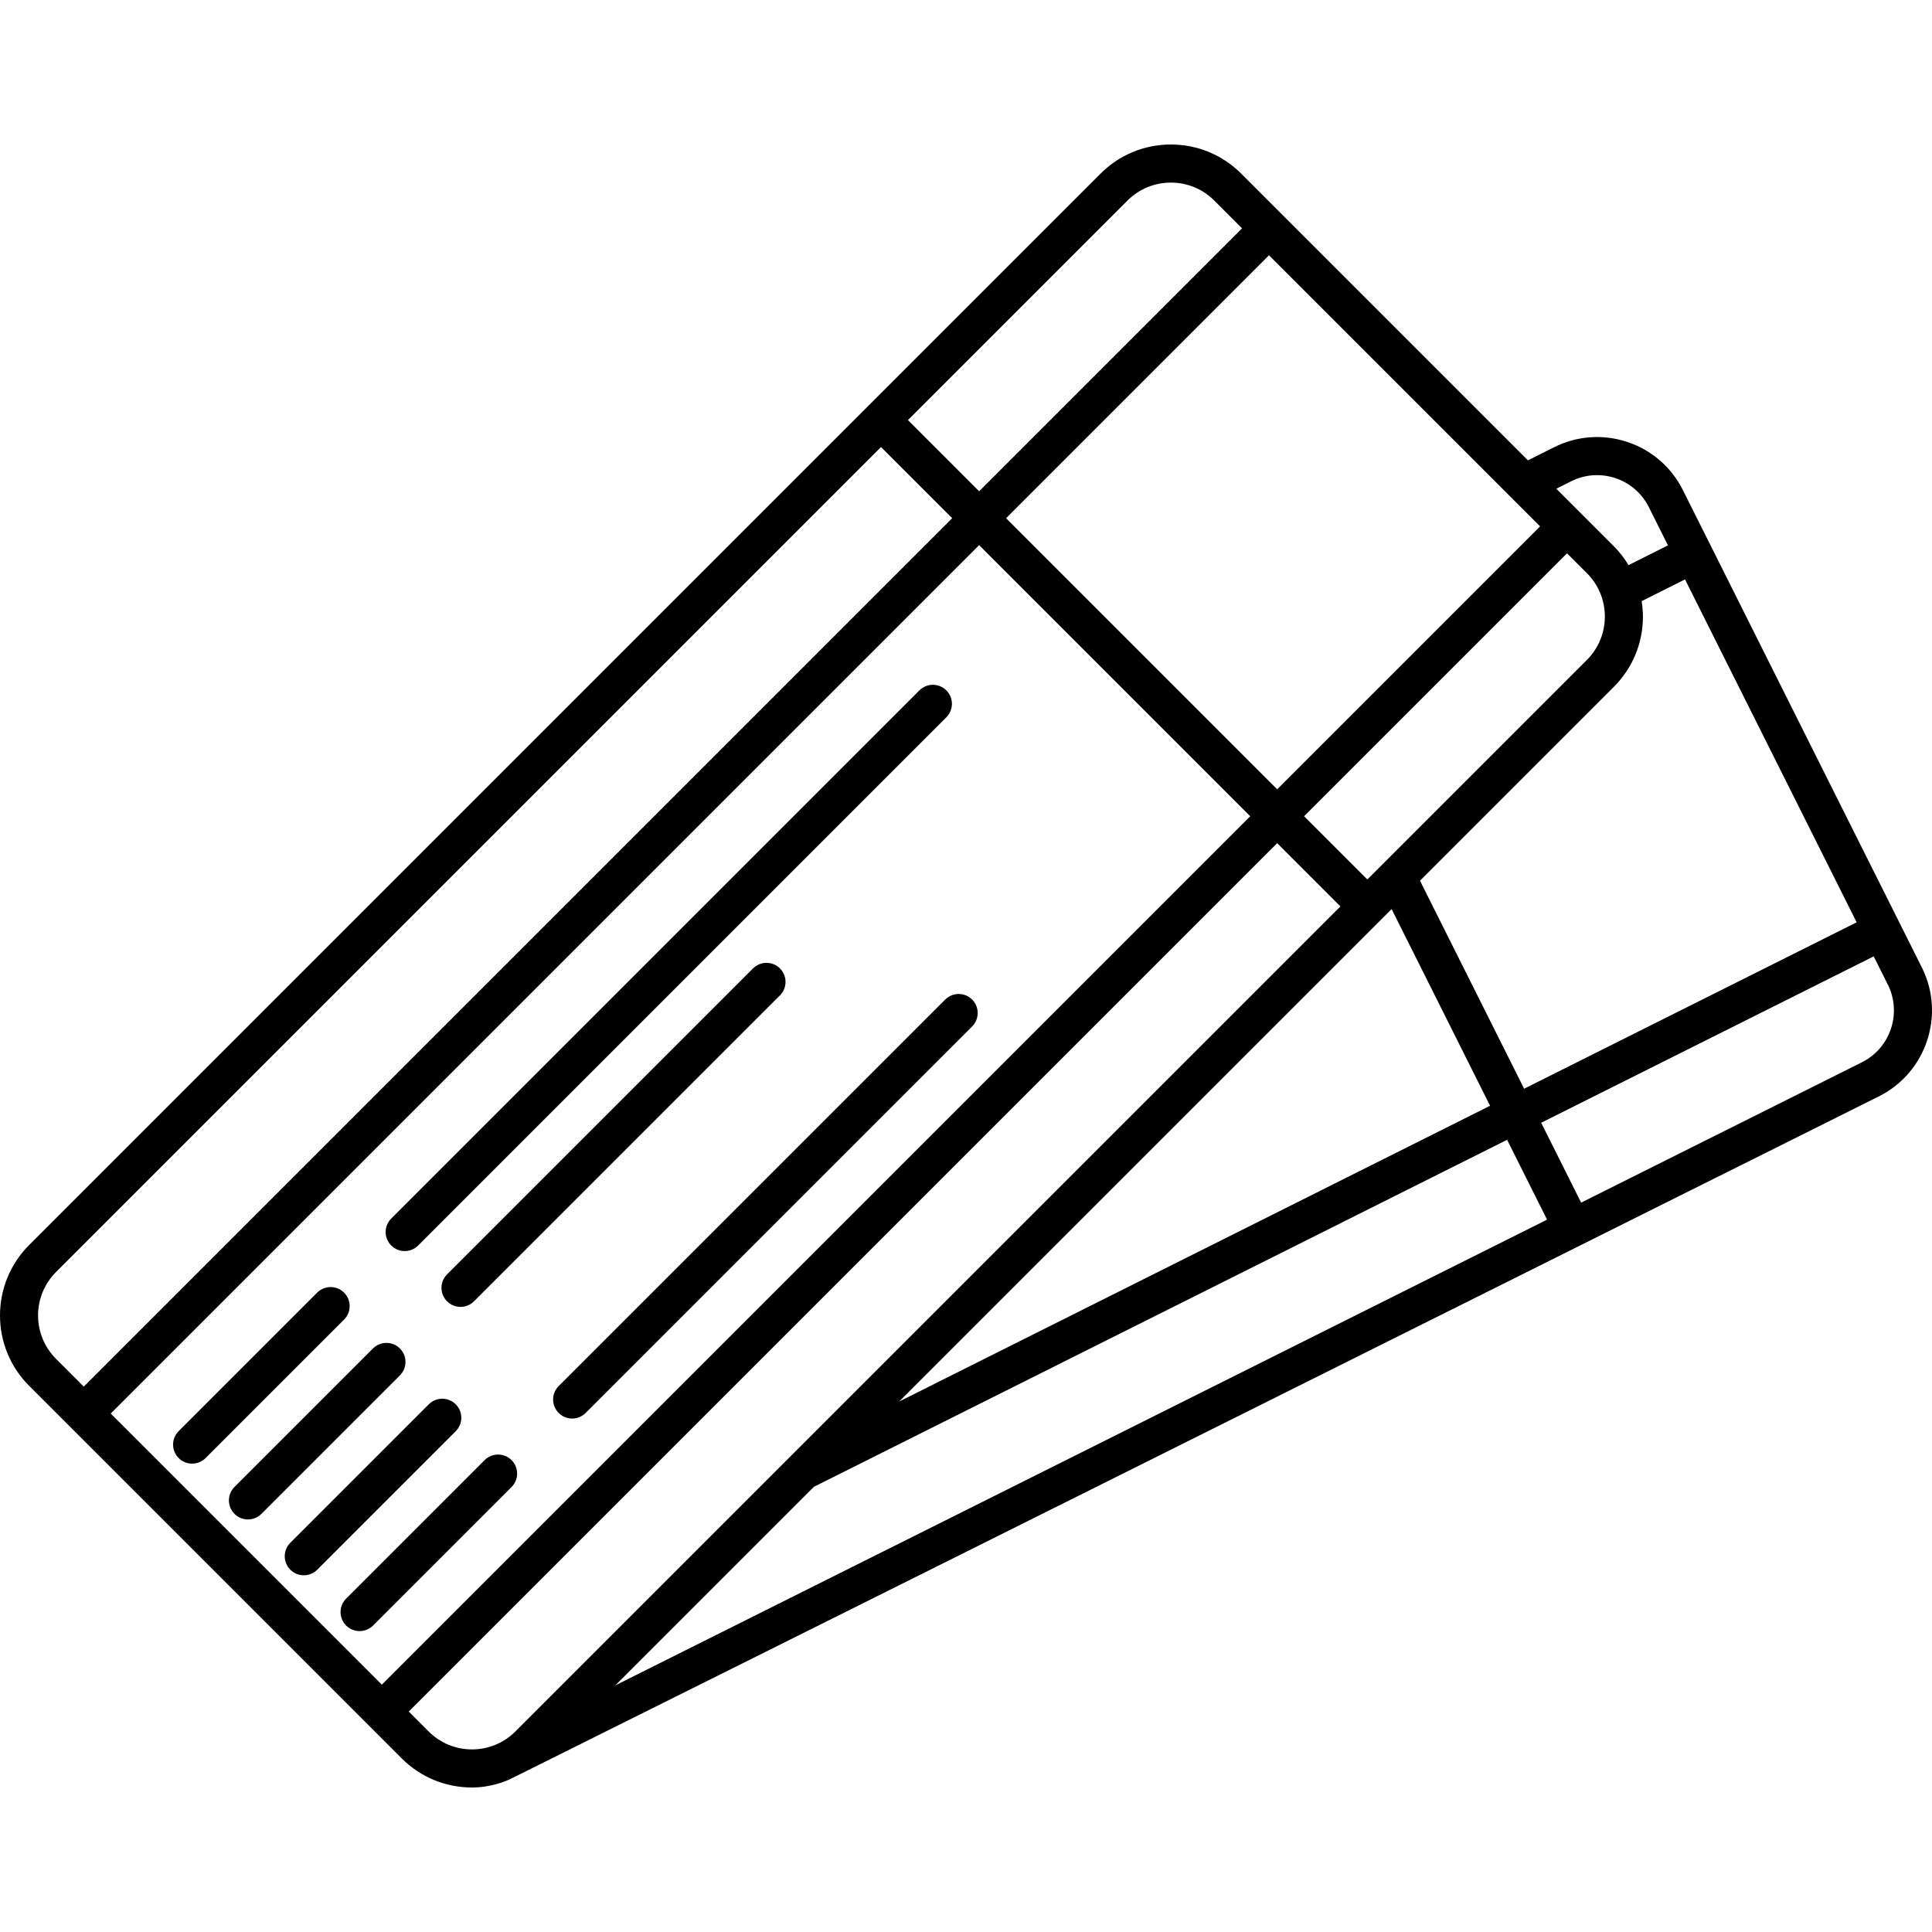 <?xml version="1.0" encoding="iso-8859-1"?>
<!-- Generator: Adobe Illustrator 18.0.0, SVG Export Plug-In . SVG Version: 6.00 Build 0)  -->
<!DOCTYPE svg PUBLIC "-//W3C//DTD SVG 1.1//EN" "http://www.w3.org/Graphics/SVG/1.1/DTD/svg11.dtd">
<svg version="1.1" id="Capa_1" xmlns="http://www.w3.org/2000/svg" xmlns:xlink="http://www.w3.org/1999/xlink" x="0px" y="0px"
	 viewBox="0 0 405.825 405.825" style="enable-background:new 0 0 405.825 405.825;" xml:space="preserve">
<g>
	<path d="M37.528,306.272c0.781,0.781,1.805,1.171,2.829,1.171s2.047-0.391,2.829-1.171l29.09-29.09
		c1.562-1.563,1.562-4.095,0-5.657c-1.563-1.561-4.095-1.561-5.657,0l-29.09,29.09C35.966,302.177,35.966,304.709,37.528,306.272z"
		/>
	<path d="M49.254,317.998c0.781,0.781,1.805,1.171,2.829,1.171c1.024,0,2.047-0.391,2.829-1.171l29.09-29.09
		c1.562-1.563,1.562-4.095,0-5.657c-1.563-1.561-4.095-1.561-5.657,0l-29.09,29.09C47.692,313.903,47.692,316.435,49.254,317.998z"
		/>
	<path d="M95.728,294.977c-1.563-1.561-4.095-1.561-5.657,0l-29.09,29.09c-1.562,1.563-1.562,4.095,0,5.657
		c0.781,0.781,1.805,1.171,2.829,1.171c1.024,0,2.047-0.391,2.829-1.171l29.09-29.09C97.29,299.071,97.29,296.539,95.728,294.977z"
		/>
	<path d="M101.797,306.703l-29.09,29.09c-1.562,1.563-1.562,4.095,0,5.657c0.781,0.781,1.805,1.171,2.829,1.171
		s2.047-0.391,2.829-1.171l29.09-29.09c1.562-1.563,1.562-4.095,0-5.657C105.892,305.141,103.36,305.141,101.797,306.703z"/>
	<path d="M85.007,262.793c1.023,0,2.047-0.391,2.829-1.171l110.949-110.949c1.562-1.563,1.562-4.095,0-5.657
		c-1.562-1.561-4.094-1.561-5.657,0L82.178,255.964c-1.562,1.563-1.562,4.095,0,5.657C82.959,262.402,83.983,262.793,85.007,262.793
		z"/>
	<path d="M96.733,274.519c1.024,0,2.047-0.391,2.829-1.171l64.27-64.269c1.562-1.563,1.562-4.095,0-5.657
		c-1.563-1.561-4.095-1.561-5.657,0l-64.27,64.27c-1.562,1.563-1.562,4.095,0,5.657C94.685,274.129,95.709,274.519,96.733,274.519z"
		/>
	<path d="M117.357,291.143c-1.562,1.563-1.562,4.095,0,5.657c0.781,0.781,1.805,1.171,2.829,1.171c1.023,0,2.047-0.391,2.829-1.171
		l81.183-81.182c1.562-1.563,1.562-4.095,0-5.657c-1.561-1.561-4.094-1.561-5.657,0L117.357,291.143z"/>
	<path d="M403.699,203.231l-50.2-100.284c-2.408-4.816-6.548-8.405-11.66-10.106c-5.11-1.7-10.578-1.308-15.399,1.104l-5.492,2.752
		l-60.222-60.222c-3.947-3.947-9.194-6.121-14.776-6.121c-0.001,0,0,0-0.001,0c-5.581,0-10.829,2.174-14.776,6.12L6.111,261.538
		c-8.148,8.148-8.148,21.405,0,29.553l78.259,78.259c3.947,3.947,9.195,6.121,14.776,6.121c4.018,0,7.194-1.351,8.139-1.819
		c22.18-10.988,287.407-143.365,287.407-143.365C404.627,225.305,408.668,213.169,403.699,203.231z M211.328,108.849l55.229-55.229
		l56.948,56.947l-55.23,55.23L211.328,108.849z M262.618,171.454L80.203,353.869l-56.948-56.948L205.67,114.506L262.618,171.454z
		 M329.162,116.224l4.167,4.167c2.436,2.436,3.777,5.674,3.777,9.119c0,3.445-1.342,6.684-3.778,9.119l-46.111,46.111
		l-13.285-13.285L329.162,116.224z M292.315,190.957l20.68,41.312l-124.12,62.127L292.315,190.957z M170.963,312.309l145.614-72.886
		l8.394,16.768l-195.715,97.826L170.963,312.309z M298.277,184.995l40.709-40.709c3.947-3.947,6.121-9.195,6.121-14.776
		c0-1.095-0.108-2.172-0.272-3.234l9.111-4.567l36.054,72.025l-69.852,34.956L298.277,184.995z M330.023,101.098
		c2.908-1.455,6.207-1.692,9.291-0.666c3.082,1.025,5.578,3.188,7.03,6.093l4.02,8.03l-8.286,4.153
		c-0.864-1.424-1.884-2.766-3.093-3.974l-12.076-12.076L330.023,101.098z M236.831,42.132c2.436-2.436,5.674-3.777,9.119-3.777
		c3.445,0,6.683,1.341,9.119,3.777l5.831,5.831l-55.229,55.229l-14.95-14.95L236.831,42.132z M11.768,267.195L185.064,93.9
		l14.949,14.95L17.598,291.264l-5.831-5.831C6.739,280.405,6.739,272.224,11.768,267.195z M90.027,363.692l-4.166-4.166
		l182.415-182.415l13.285,13.285L108.265,363.692c-2.436,2.436-5.674,3.778-9.119,3.778
		C95.701,367.47,92.462,366.129,90.027,363.692z M391.108,223.133l-58.986,29.483l-8.395-16.773l69.852-34.956l2.965,5.922
		C399.542,212.805,397.103,220.129,391.108,223.133z"/>
</g>
<g>
</g>
<g>
</g>
<g>
</g>
<g>
</g>
<g>
</g>
<g>
</g>
<g>
</g>
<g>
</g>
<g>
</g>
<g>
</g>
<g>
</g>
<g>
</g>
<g>
</g>
<g>
</g>
<g>
</g>
</svg>
